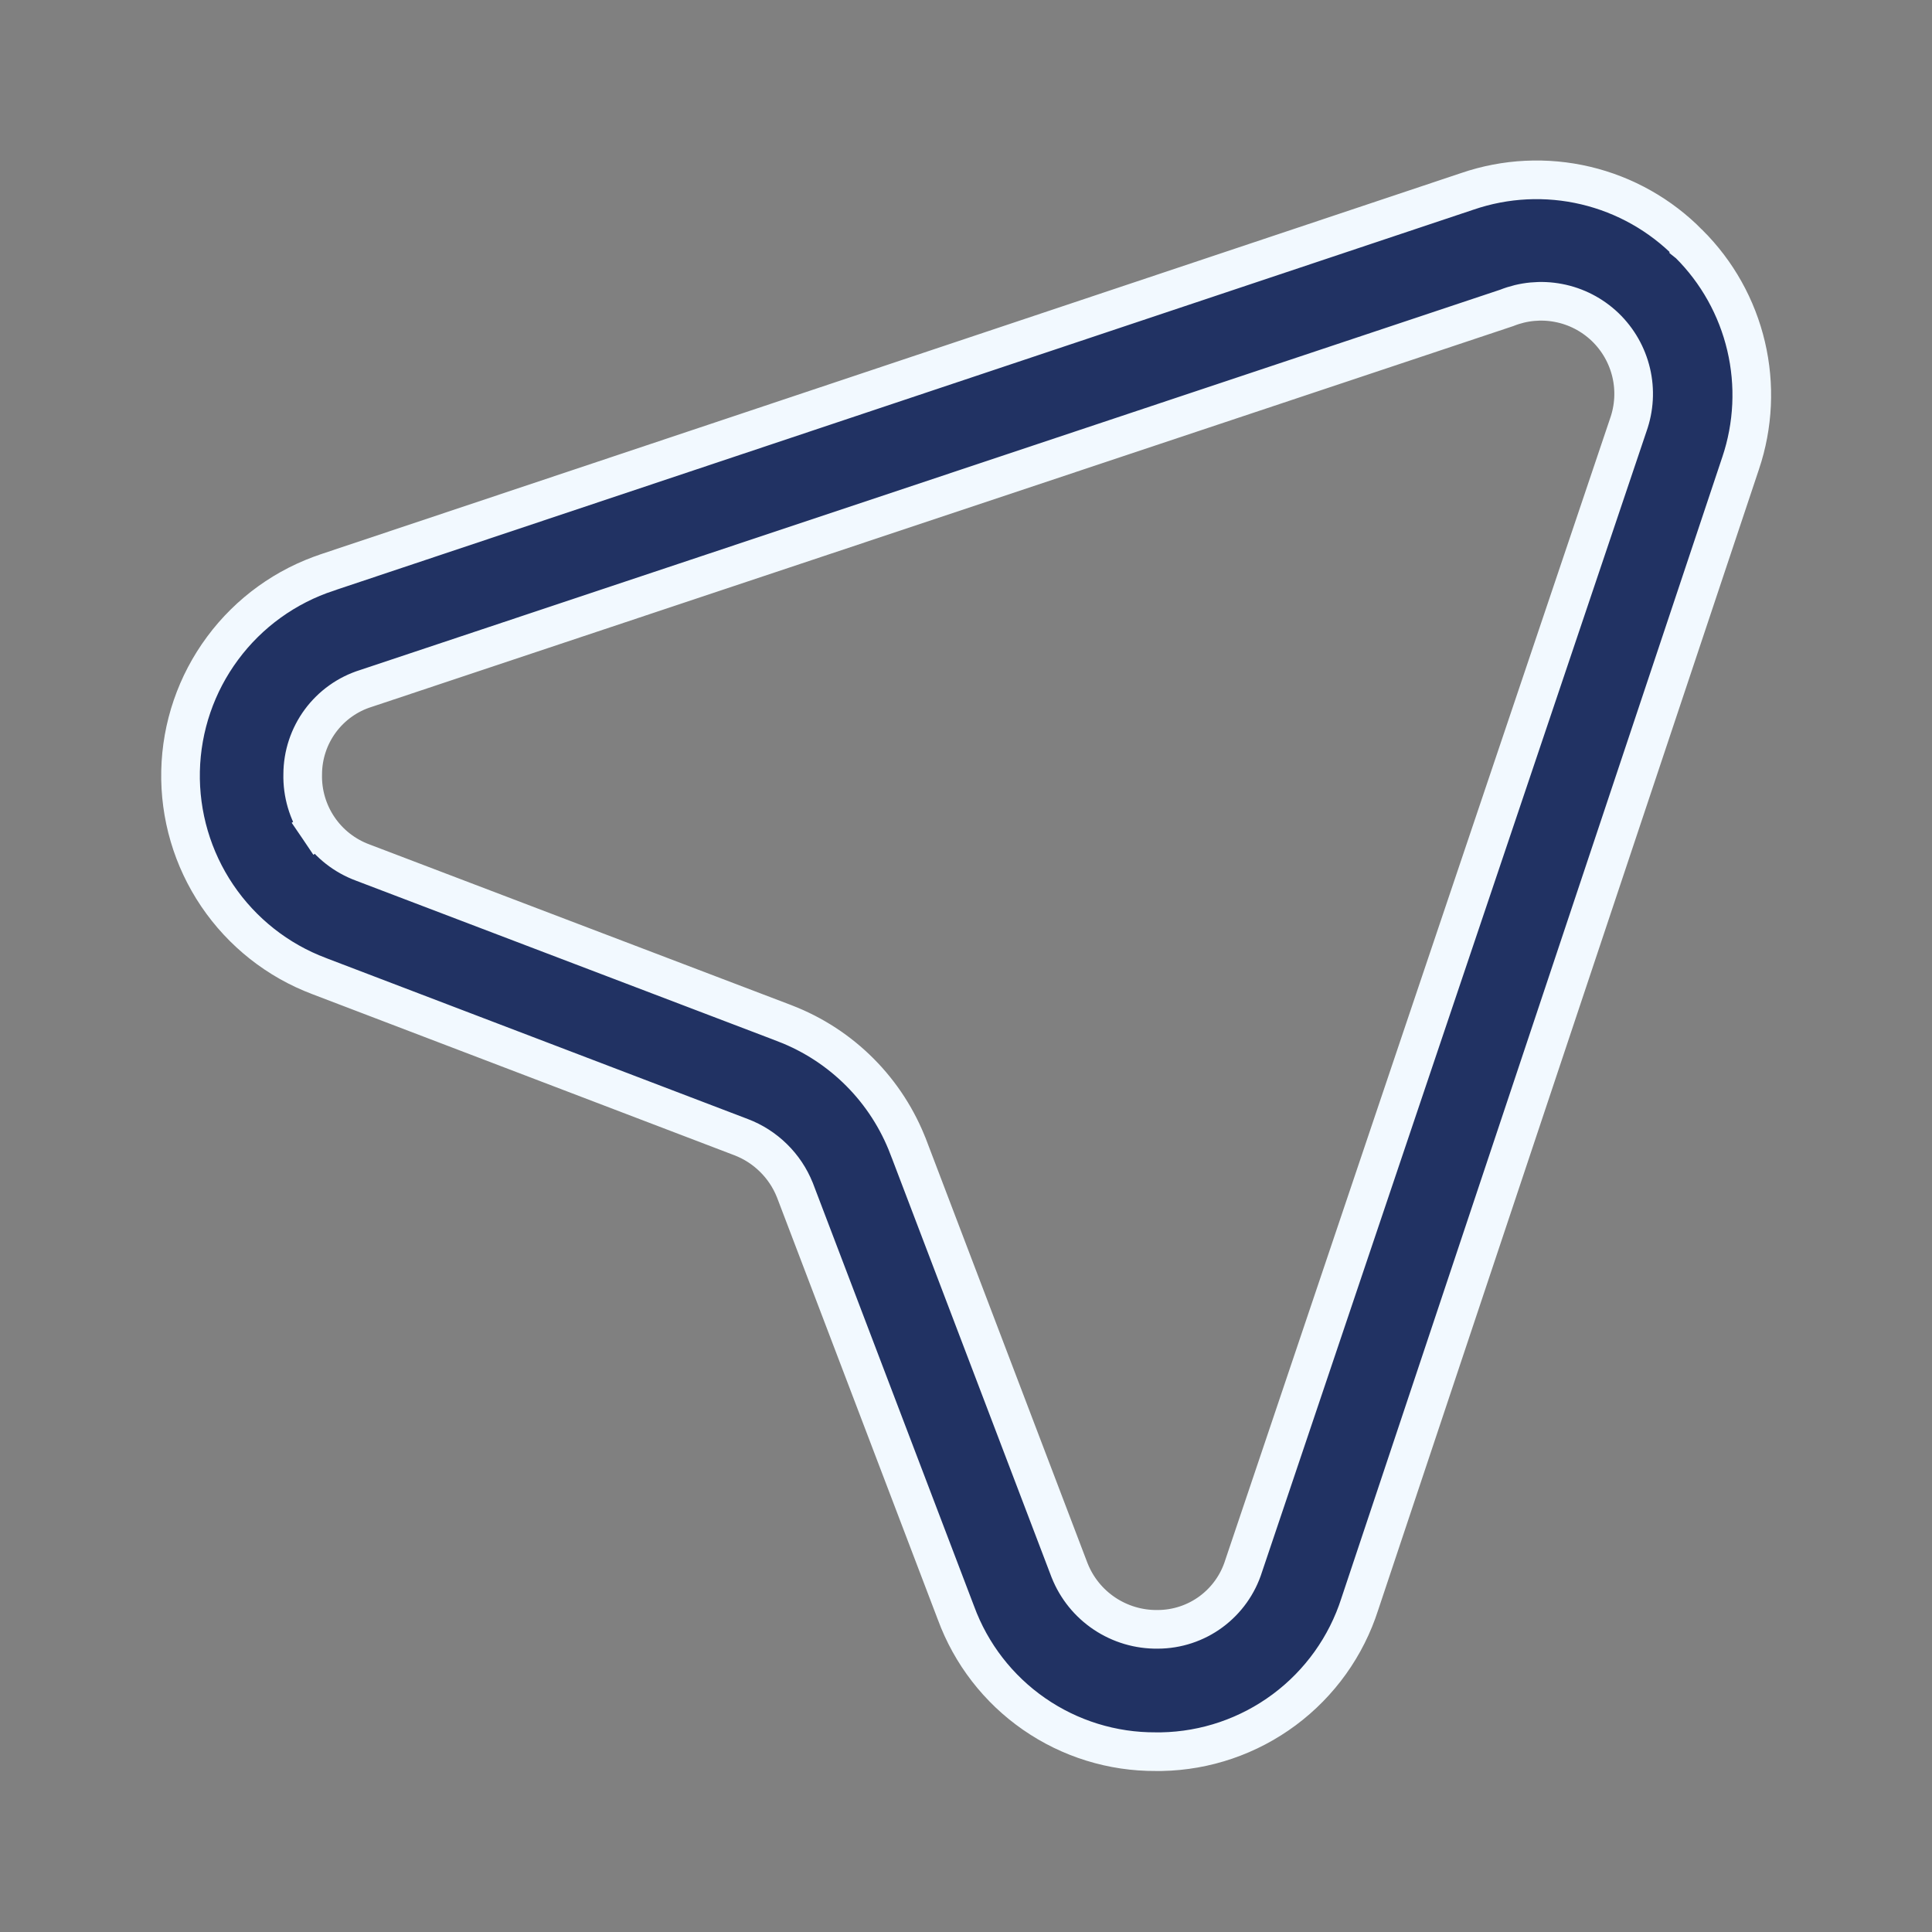 <svg width="50" height="50" viewBox="0 0 50 50" fill="none" xmlns="http://www.w3.org/2000/svg">
<rect x="0" y="0" width="50" height="50" fill="#808080" stroke="none"/>
<path d="M43.706 6.309L43.711 6.313C44.441 7.039 44.953 7.956 45.189 8.959C45.425 9.961 45.376 11.01 45.048 11.986L45.047 11.988L35.193 41.508L35.193 41.508L35.191 41.514C34.841 42.607 34.157 43.563 33.236 44.248C32.316 44.932 31.205 45.312 30.059 45.333L29.917 45.333L29.915 45.333C28.788 45.34 27.686 44.998 26.761 44.356C25.835 43.714 25.13 42.802 24.741 41.744L24.741 41.744L24.739 41.739L20.572 30.801L20.572 30.801L20.568 30.792C20.443 30.481 20.255 30.2 20.016 29.966C19.777 29.731 19.492 29.548 19.179 29.429L19.179 29.429L8.262 25.262L8.26 25.261C7.186 24.857 6.265 24.129 5.622 23.178C4.98 22.228 4.648 21.101 4.673 19.954C4.698 18.806 5.079 17.695 5.763 16.774C6.446 15.852 7.399 15.165 8.49 14.809L8.49 14.809L8.493 14.807L37.972 4.953L37.975 4.952C38.961 4.614 40.023 4.562 41.037 4.802C42.051 5.042 42.977 5.565 43.706 6.308L43.706 6.309ZM27.679 40.636L27.679 40.636L27.682 40.643C27.863 41.099 28.179 41.489 28.587 41.761C28.994 42.032 29.474 42.174 29.963 42.167C30.46 42.166 30.944 42.006 31.343 41.711C31.742 41.416 32.037 41.002 32.185 40.529L42.14 10.997C42.294 10.563 42.321 10.093 42.215 9.644C42.109 9.194 41.875 8.784 41.541 8.463C41.206 8.143 40.787 7.926 40.332 7.84C39.883 7.754 39.419 7.799 38.995 7.968L9.472 17.816C8.999 17.963 8.585 18.258 8.29 18.657C7.996 19.056 7.836 19.539 7.834 20.035C7.822 20.53 7.965 21.017 8.243 21.427L8.657 21.146L8.243 21.427C8.521 21.838 8.922 22.151 9.388 22.323L20.32 26.487C20.321 26.487 20.321 26.487 20.321 26.488C21.048 26.769 21.708 27.2 22.258 27.753C22.808 28.306 23.235 28.969 23.512 29.698L23.513 29.699L27.679 40.636Z" fill="#213263" stroke="#F2F9FF"/>
</svg>
